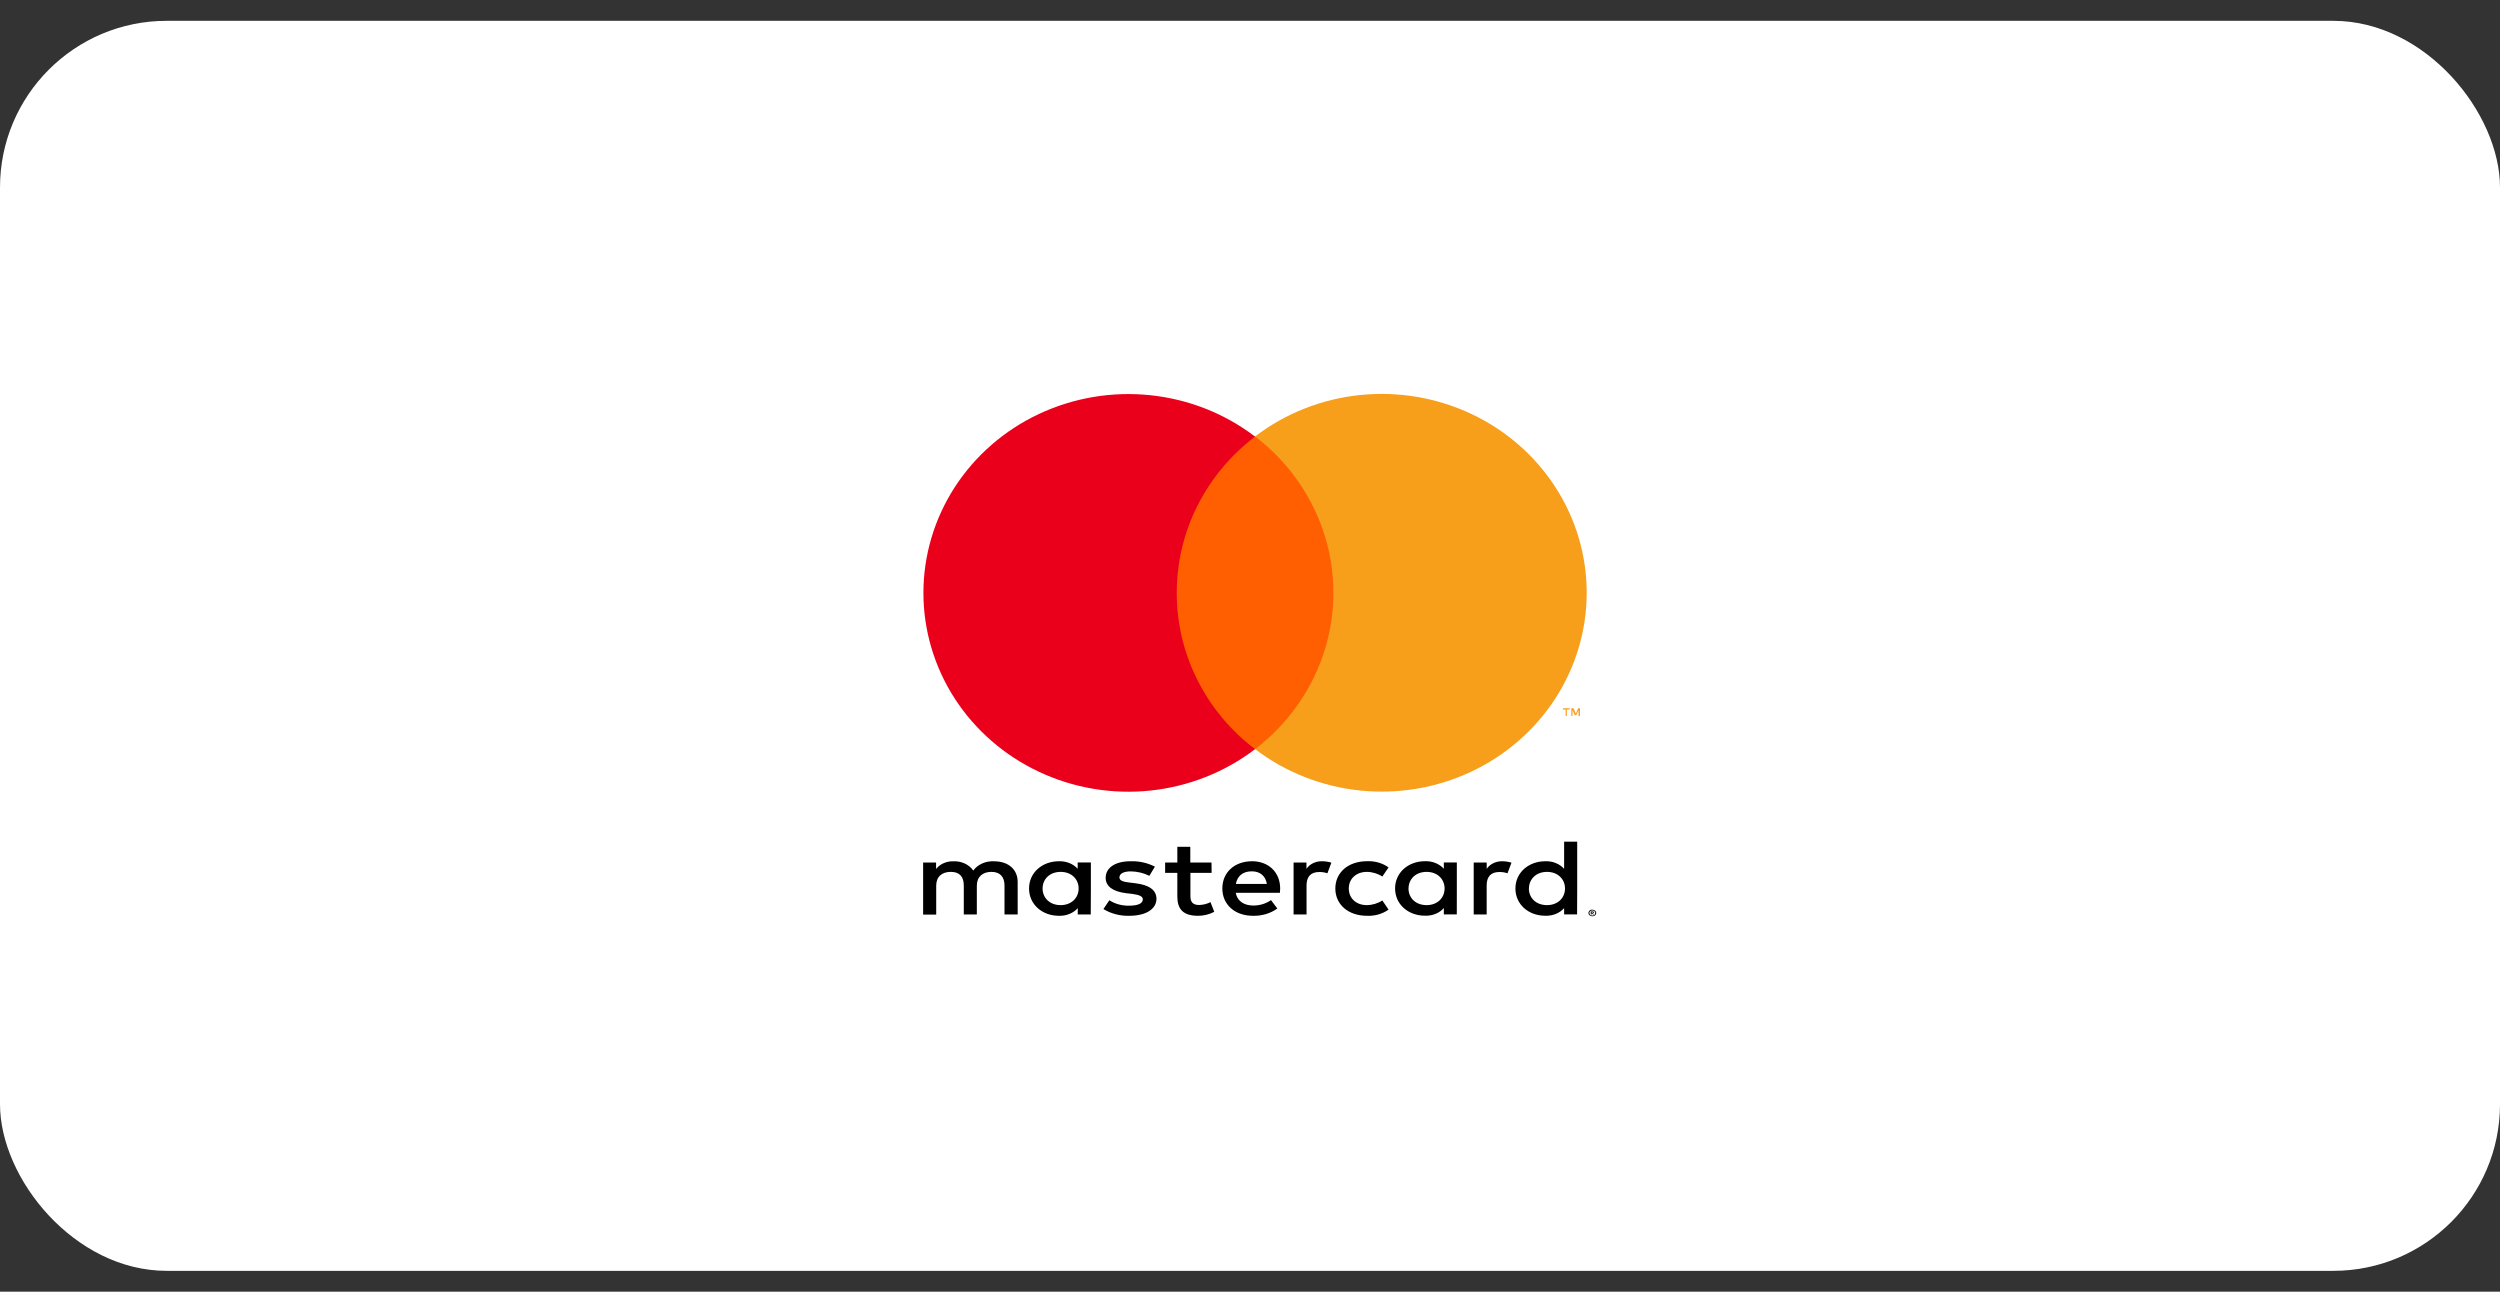 <svg width="60" height="31" viewBox="0 0 60 31" fill="none" xmlns="http://www.w3.org/2000/svg">
<rect x="0" y="0" width="60" height="31" fill="#333333" stroke="none"/>
<rect y="0.5" width="60" height="30" rx="4" fill="white"/>
<path d="M24.424 21.947V21.166C24.424 20.872 24.208 20.673 23.861 20.671C23.762 20.665 23.663 20.683 23.575 20.722C23.486 20.761 23.412 20.82 23.358 20.893C23.309 20.822 23.24 20.764 23.156 20.725C23.073 20.686 22.979 20.667 22.885 20.671C22.802 20.668 22.721 20.683 22.648 20.716C22.574 20.748 22.512 20.797 22.466 20.856V20.7H22.155V21.95H22.469V21.256C22.469 21.04 22.607 20.925 22.82 20.925C23.032 20.925 23.131 21.043 23.131 21.254V21.947H23.444V21.256C23.444 21.04 23.587 20.925 23.794 20.925C24.002 20.925 24.108 21.043 24.108 21.254V21.947H24.424ZM29.076 20.701H28.567V20.323H28.256V20.701H27.963V20.949H28.256V21.517C28.256 21.807 28.384 21.979 28.752 21.979C28.89 21.979 29.025 21.946 29.142 21.883L29.052 21.651C28.968 21.694 28.874 21.718 28.777 21.72C28.621 21.72 28.57 21.638 28.57 21.512V20.949H29.079L29.076 20.701ZM31.732 20.67C31.656 20.668 31.581 20.684 31.515 20.716C31.448 20.748 31.393 20.795 31.355 20.852V20.701H31.046V21.947H31.357V21.249C31.357 21.04 31.46 20.928 31.663 20.928C31.73 20.927 31.796 20.938 31.858 20.959L31.953 20.704C31.882 20.682 31.807 20.67 31.732 20.67ZM27.718 20.8C27.541 20.709 27.338 20.663 27.134 20.67C26.771 20.67 26.536 20.821 26.536 21.069C26.536 21.272 26.709 21.398 27.03 21.437L27.177 21.454C27.347 21.476 27.428 21.515 27.428 21.584C27.428 21.681 27.315 21.736 27.102 21.736C26.93 21.741 26.761 21.695 26.624 21.606L26.482 21.817C26.663 21.928 26.881 21.985 27.102 21.979C27.515 21.979 27.755 21.809 27.755 21.572C27.755 21.353 27.566 21.238 27.255 21.199L27.108 21.181C26.974 21.165 26.866 21.142 26.866 21.059C26.866 20.968 26.967 20.913 27.138 20.913C27.295 20.915 27.449 20.952 27.584 21.02L27.718 20.8ZM36.058 20.67C35.982 20.668 35.907 20.684 35.841 20.716C35.775 20.748 35.719 20.795 35.681 20.852V20.701H35.369V21.947H35.68V21.249C35.68 21.04 35.782 20.928 35.985 20.928C36.052 20.927 36.118 20.938 36.18 20.959L36.276 20.704C36.206 20.682 36.132 20.671 36.057 20.67H36.058ZM32.048 21.324C32.048 21.703 32.35 21.979 32.81 21.979C32.998 21.987 33.181 21.934 33.325 21.83L33.176 21.611C33.068 21.682 32.937 21.722 32.802 21.723C32.553 21.723 32.371 21.563 32.371 21.324C32.371 21.085 32.553 20.927 32.802 20.925C32.937 20.926 33.068 20.966 33.176 21.037L33.325 20.818C33.181 20.714 32.998 20.661 32.81 20.669C32.35 20.669 32.048 20.946 32.048 21.324V21.324ZM34.964 21.324V20.699H34.652V20.851C34.599 20.791 34.53 20.744 34.451 20.712C34.373 20.68 34.286 20.666 34.2 20.669C33.799 20.669 33.482 20.942 33.482 21.323C33.482 21.703 33.797 21.977 34.2 21.977C34.286 21.98 34.373 21.965 34.451 21.934C34.53 21.902 34.599 21.854 34.652 21.794V21.945H34.963L34.964 21.324ZM33.805 21.324C33.805 21.105 33.97 20.925 34.239 20.925C34.497 20.925 34.67 21.098 34.67 21.324C34.67 21.55 34.497 21.723 34.239 21.723C33.968 21.723 33.804 21.543 33.804 21.324H33.805ZM30.049 20.67C29.63 20.67 29.336 20.936 29.336 21.324C29.336 21.713 29.641 21.979 30.069 21.979C30.283 21.985 30.492 21.923 30.656 21.804L30.504 21.603C30.386 21.686 30.238 21.732 30.086 21.733C29.885 21.733 29.703 21.652 29.658 21.428H30.718C30.718 21.394 30.724 21.36 30.724 21.324C30.724 20.935 30.446 20.669 30.045 20.669L30.049 20.67ZM30.043 20.912C30.243 20.912 30.372 21.022 30.405 21.215H29.661C29.693 21.035 29.819 20.912 30.041 20.912H30.043ZM37.853 21.324V20.2H37.539V20.852C37.486 20.792 37.417 20.745 37.338 20.713C37.26 20.681 37.173 20.666 37.087 20.67C36.686 20.67 36.37 20.943 36.37 21.324C36.37 21.705 36.684 21.978 37.087 21.978C37.174 21.981 37.26 21.966 37.338 21.935C37.417 21.903 37.486 21.855 37.539 21.795V21.946H37.85L37.853 21.324ZM38.217 21.833C38.229 21.833 38.241 21.835 38.253 21.839C38.264 21.843 38.273 21.849 38.281 21.856C38.29 21.863 38.297 21.872 38.301 21.881C38.306 21.891 38.309 21.901 38.309 21.912C38.309 21.923 38.306 21.933 38.301 21.943C38.296 21.952 38.29 21.961 38.281 21.968C38.273 21.975 38.263 21.981 38.253 21.985C38.23 21.993 38.204 21.993 38.182 21.985C38.159 21.977 38.14 21.962 38.13 21.943C38.125 21.933 38.123 21.923 38.123 21.912C38.123 21.901 38.125 21.891 38.13 21.881C38.134 21.872 38.141 21.863 38.149 21.855C38.157 21.847 38.167 21.841 38.178 21.837C38.19 21.832 38.203 21.83 38.216 21.831L38.217 21.833ZM38.217 21.973C38.226 21.973 38.235 21.972 38.244 21.969C38.252 21.966 38.259 21.961 38.266 21.956C38.272 21.95 38.278 21.943 38.281 21.936C38.285 21.928 38.287 21.92 38.287 21.912C38.287 21.904 38.285 21.896 38.281 21.888C38.278 21.881 38.272 21.874 38.266 21.868C38.26 21.863 38.252 21.858 38.244 21.855C38.235 21.852 38.226 21.85 38.217 21.851C38.207 21.85 38.197 21.852 38.188 21.855C38.179 21.858 38.172 21.863 38.165 21.869C38.159 21.875 38.154 21.882 38.15 21.889C38.147 21.897 38.145 21.905 38.145 21.913C38.145 21.921 38.147 21.929 38.151 21.936C38.155 21.944 38.16 21.95 38.165 21.956C38.172 21.961 38.18 21.966 38.188 21.969C38.197 21.972 38.207 21.973 38.217 21.973H38.217ZM38.221 21.874C38.231 21.874 38.24 21.876 38.247 21.88C38.25 21.882 38.252 21.885 38.253 21.888C38.254 21.891 38.255 21.894 38.255 21.897C38.255 21.9 38.254 21.903 38.253 21.906C38.252 21.908 38.25 21.911 38.247 21.913C38.242 21.917 38.235 21.92 38.227 21.92L38.255 21.947H38.233L38.208 21.92H38.199V21.947H38.178V21.875L38.221 21.874ZM38.201 21.888V21.907H38.221C38.225 21.908 38.23 21.908 38.233 21.907C38.235 21.907 38.236 21.905 38.237 21.904C38.237 21.903 38.238 21.901 38.238 21.9C38.237 21.897 38.236 21.895 38.233 21.893H38.221L38.201 21.888ZM36.695 21.324C36.695 21.105 36.86 20.925 37.129 20.925C37.387 20.925 37.56 21.098 37.56 21.324C37.56 21.55 37.387 21.723 37.129 21.723C36.857 21.723 36.693 21.543 36.693 21.324H36.695ZM26.181 21.324V20.699H25.864V20.851C25.811 20.792 25.743 20.745 25.665 20.713C25.586 20.682 25.5 20.667 25.414 20.67C25.013 20.67 24.697 20.944 24.697 21.324C24.697 21.704 25.011 21.979 25.414 21.979C25.501 21.982 25.587 21.967 25.666 21.935C25.744 21.903 25.813 21.856 25.866 21.796V21.947H26.178L26.181 21.324ZM25.022 21.324C25.022 21.105 25.187 20.925 25.456 20.925C25.714 20.925 25.887 21.098 25.887 21.324C25.887 21.55 25.714 21.723 25.456 21.723C25.187 21.723 25.022 21.543 25.022 21.324Z" fill="black"/>
<path d="M27.964 10.475H32.268V17.978H27.964V10.475Z" fill="#FF5F00"/>
<path d="M28.242 14.228C28.242 13.505 28.41 12.792 28.736 12.143C29.061 11.493 29.535 10.924 30.121 10.478C29.395 9.924 28.524 9.58 27.606 9.485C26.689 9.389 25.762 9.546 24.931 9.937C24.101 10.328 23.401 10.938 22.911 11.697C22.422 12.456 22.162 13.334 22.162 14.229C22.162 15.125 22.422 16.002 22.911 16.761C23.401 17.52 24.101 18.13 24.931 18.521C25.762 18.913 26.689 19.07 27.606 18.974C28.524 18.878 29.395 18.534 30.121 17.98C29.534 17.535 29.06 16.965 28.735 16.315C28.409 15.664 28.241 14.951 28.242 14.228Z" fill="#EB001B"/>
<path d="M38.081 14.226C38.081 15.121 37.821 15.999 37.332 16.758C36.842 17.517 36.142 18.128 35.312 18.519C34.482 18.91 33.555 19.067 32.637 18.972C31.719 18.876 30.848 18.532 30.122 17.979C30.707 17.532 31.181 16.962 31.506 16.312C31.832 15.662 32.001 14.949 32.001 14.227C32.001 13.504 31.832 12.791 31.506 12.141C31.181 11.491 30.707 10.921 30.122 10.475C30.847 9.921 31.719 9.577 32.636 9.481C33.554 9.386 34.481 9.543 35.311 9.934C36.142 10.325 36.842 10.935 37.331 11.694C37.821 12.453 38.081 13.331 38.081 14.226ZM37.604 17.183V17.028H37.671V16.999H37.511V17.029H37.575V17.184L37.604 17.183ZM37.919 17.183V16.996H37.877L37.82 17.129L37.762 16.996H37.712V17.183H37.74V17.043L37.794 17.165H37.831L37.884 17.043V17.183H37.919Z" fill="#F79E1B"/>
</svg>

